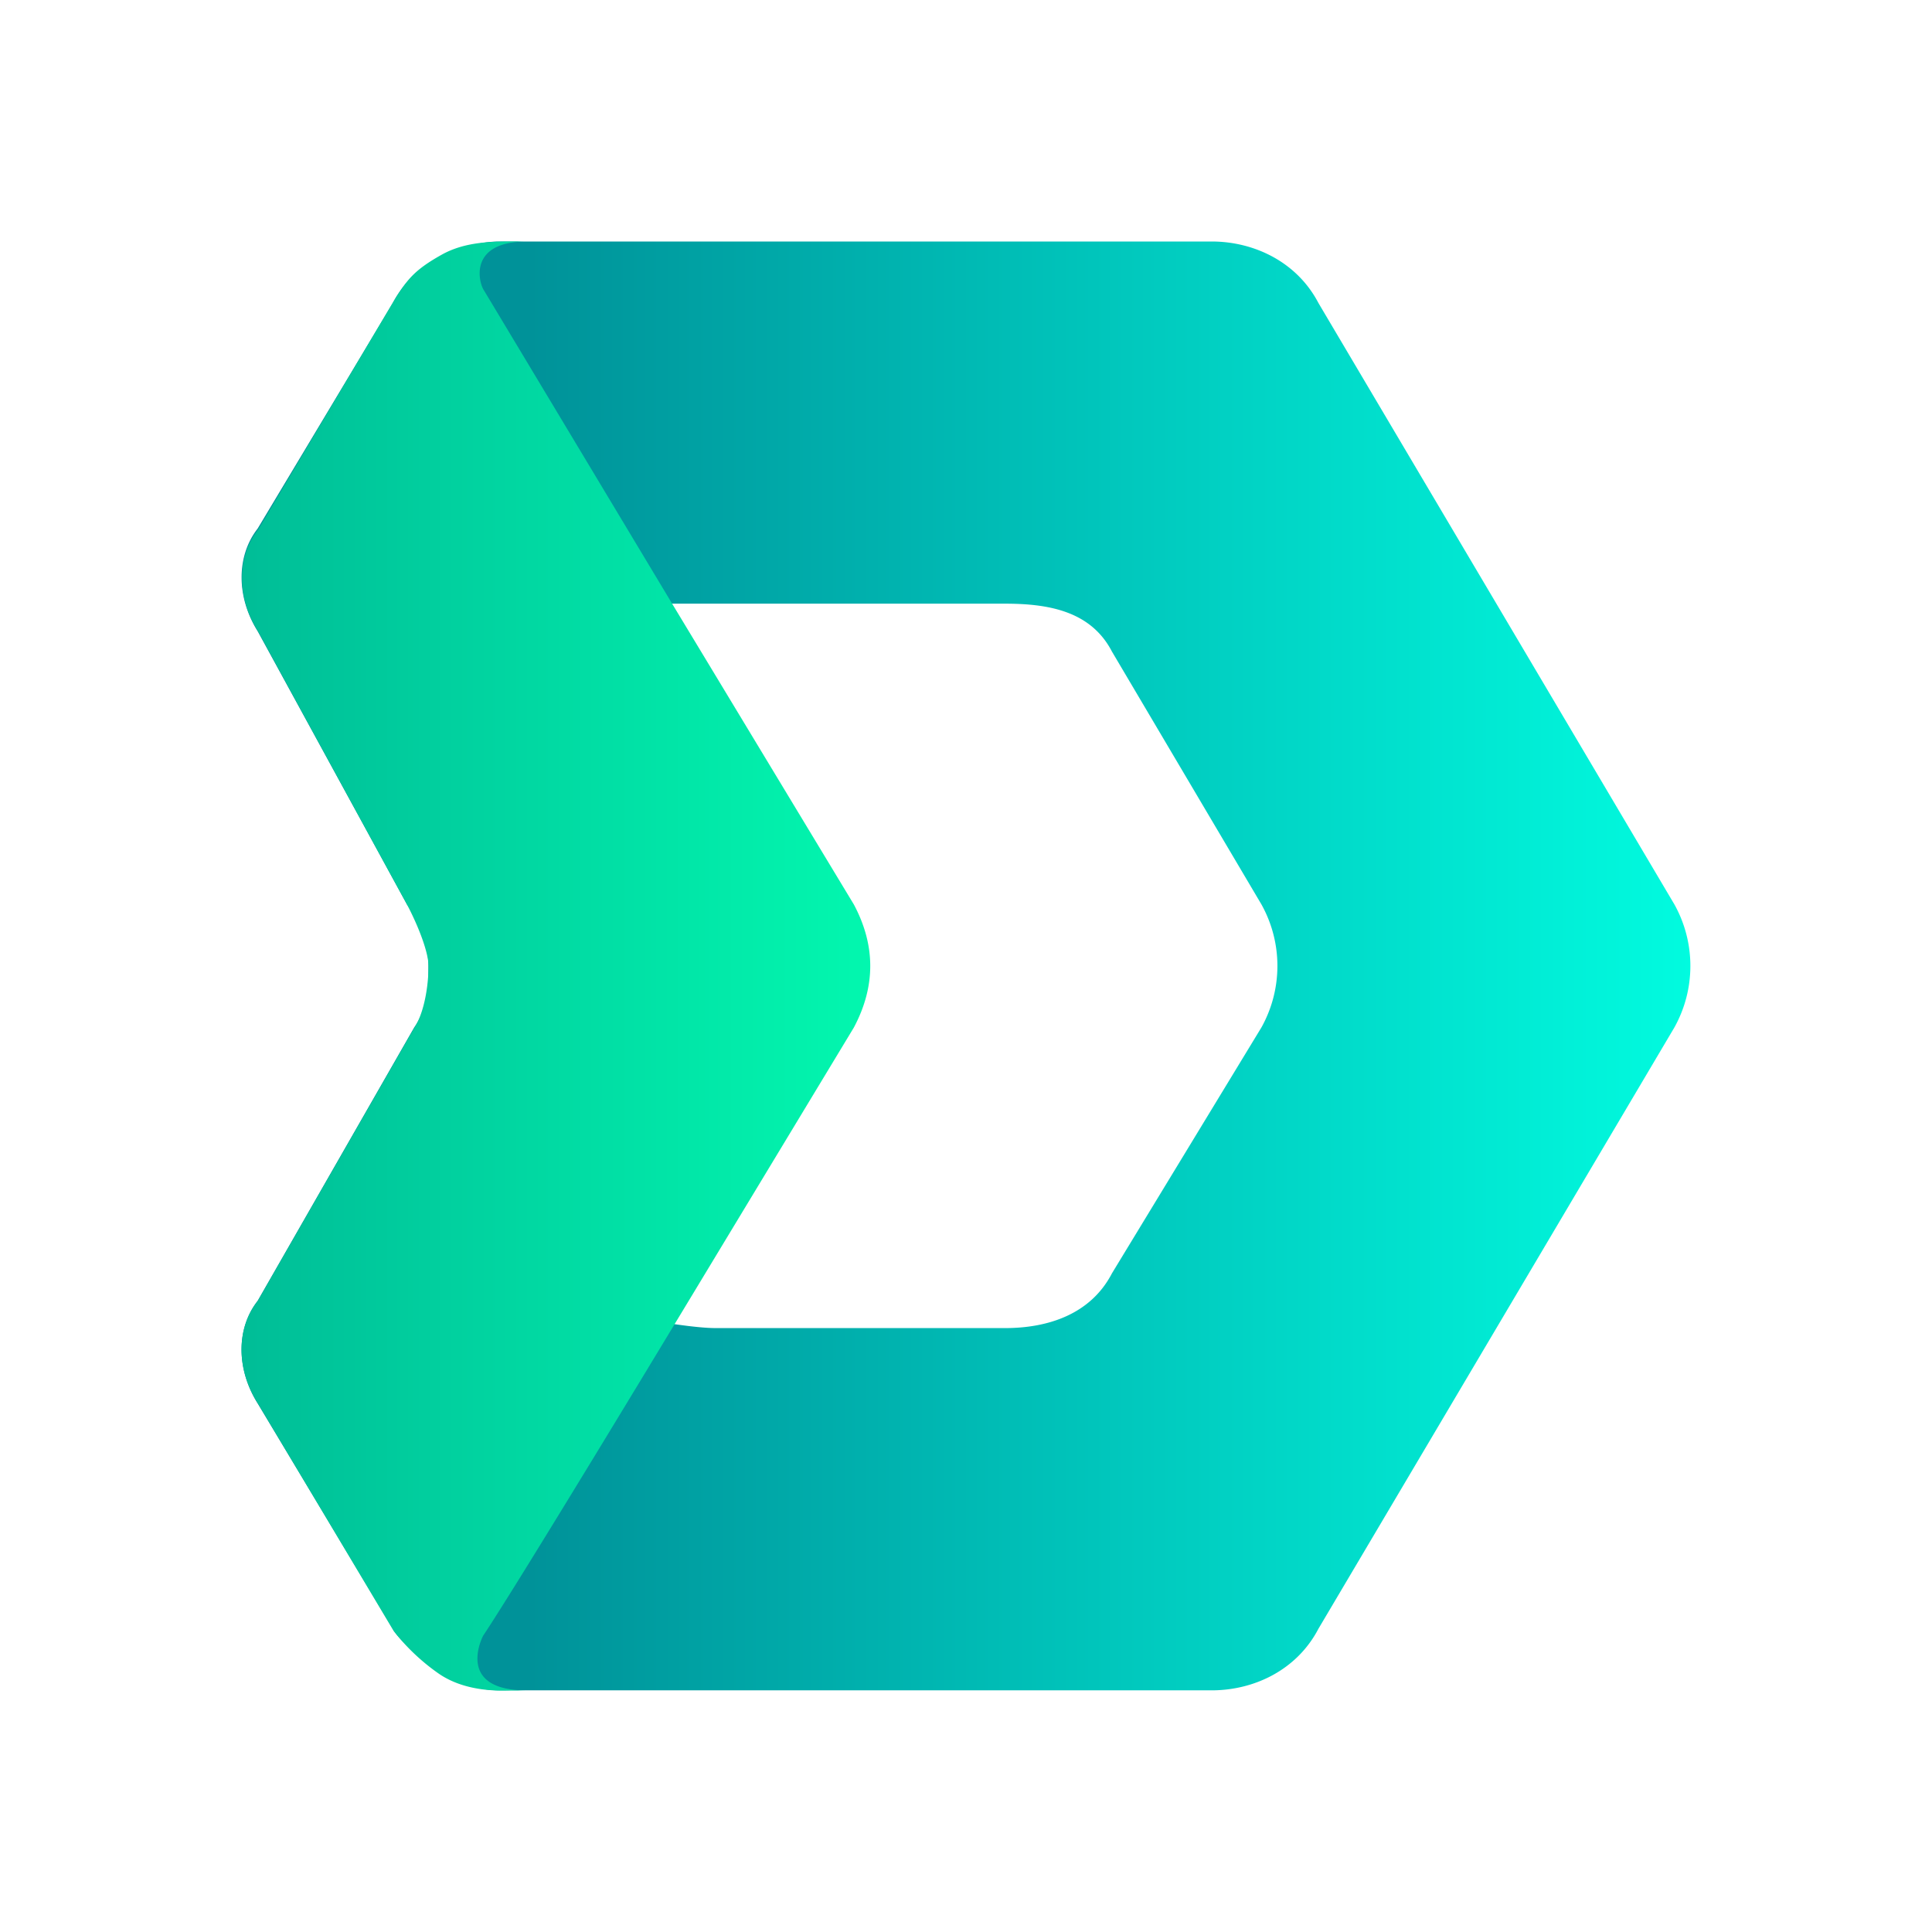 <svg xmlns="http://www.w3.org/2000/svg" width="1em" height="1em" viewBox="0 0 24 24"><g fill="none"><path fill="url(#SVGeVPXte6n)" d="M5.411 3.255Q5.808 3 6.207 3h8.844c.53 0 1.061.255 1.327.764l4.422 7.471a1.57 1.57 0 0 1 0 1.528l-4.422 7.47c-.266.51-.796.765-1.327.765H6.207q-.397 0-.796-.255c-.177-.17-.442-.34-.53-.51l-1.681-2.8c-.266-.424-.266-.934 0-1.273l1.945-3.396c.177-.255.177-.51.177-.764q0-.383-.266-.764L3.2 7.84c-.265-.424-.265-.933 0-1.273l1.68-2.802c.089-.17.266-.424.531-.51m2.742 13.158s.475.085.74.085h3.593c.53 0 1.062-.17 1.327-.68l1.857-3.055a1.57 1.57 0 0 0 0-1.528l-1.857-3.141c-.265-.51-.801-.595-1.332-.595H8.153l2.21 3.736a1.56 1.56 0 0 1 0 1.528z"/><path fill="url(#SVGHOcBUGQg)" d="M6.364 3h.182c-.723 0-.599.495-.542.594L8.35 7.5l2.257 3.736q.407.763 0 1.528L8.35 16.499s-1.896 3.142-2.348 3.82c0 0-.361.68.542.68h8.668h-8.848c-.091 0-.562.04-.923-.215a2.6 2.6 0 0 1-.55-.522l-1.688-2.83c-.27-.423-.27-.933 0-1.272l1.955-3.411c.11-.18.165-.495.165-.75c0-.146-.098-.437-.263-.755L3.21 7.849c-.271-.424-.271-.933 0-1.273l1.711-2.887c.148-.223.23-.337.564-.524c.282-.159.606-.165.878-.165"/><defs><linearGradient id="SVGeVPXte6n" x1="20.999" x2="6.575" y1="12" y2="12" gradientUnits="userSpaceOnUse"><stop stop-color="#01FBDF"/><stop offset="1" stop-color="#009299"/></linearGradient><linearGradient id="SVGHOcBUGQg" x1="3.001" x2="10.888" y1="11.999" y2="11.999" gradientUnits="userSpaceOnUse"><stop stop-color="#00BD97"/><stop offset="1" stop-color="#02F8AF"/></linearGradient></defs></g></svg>